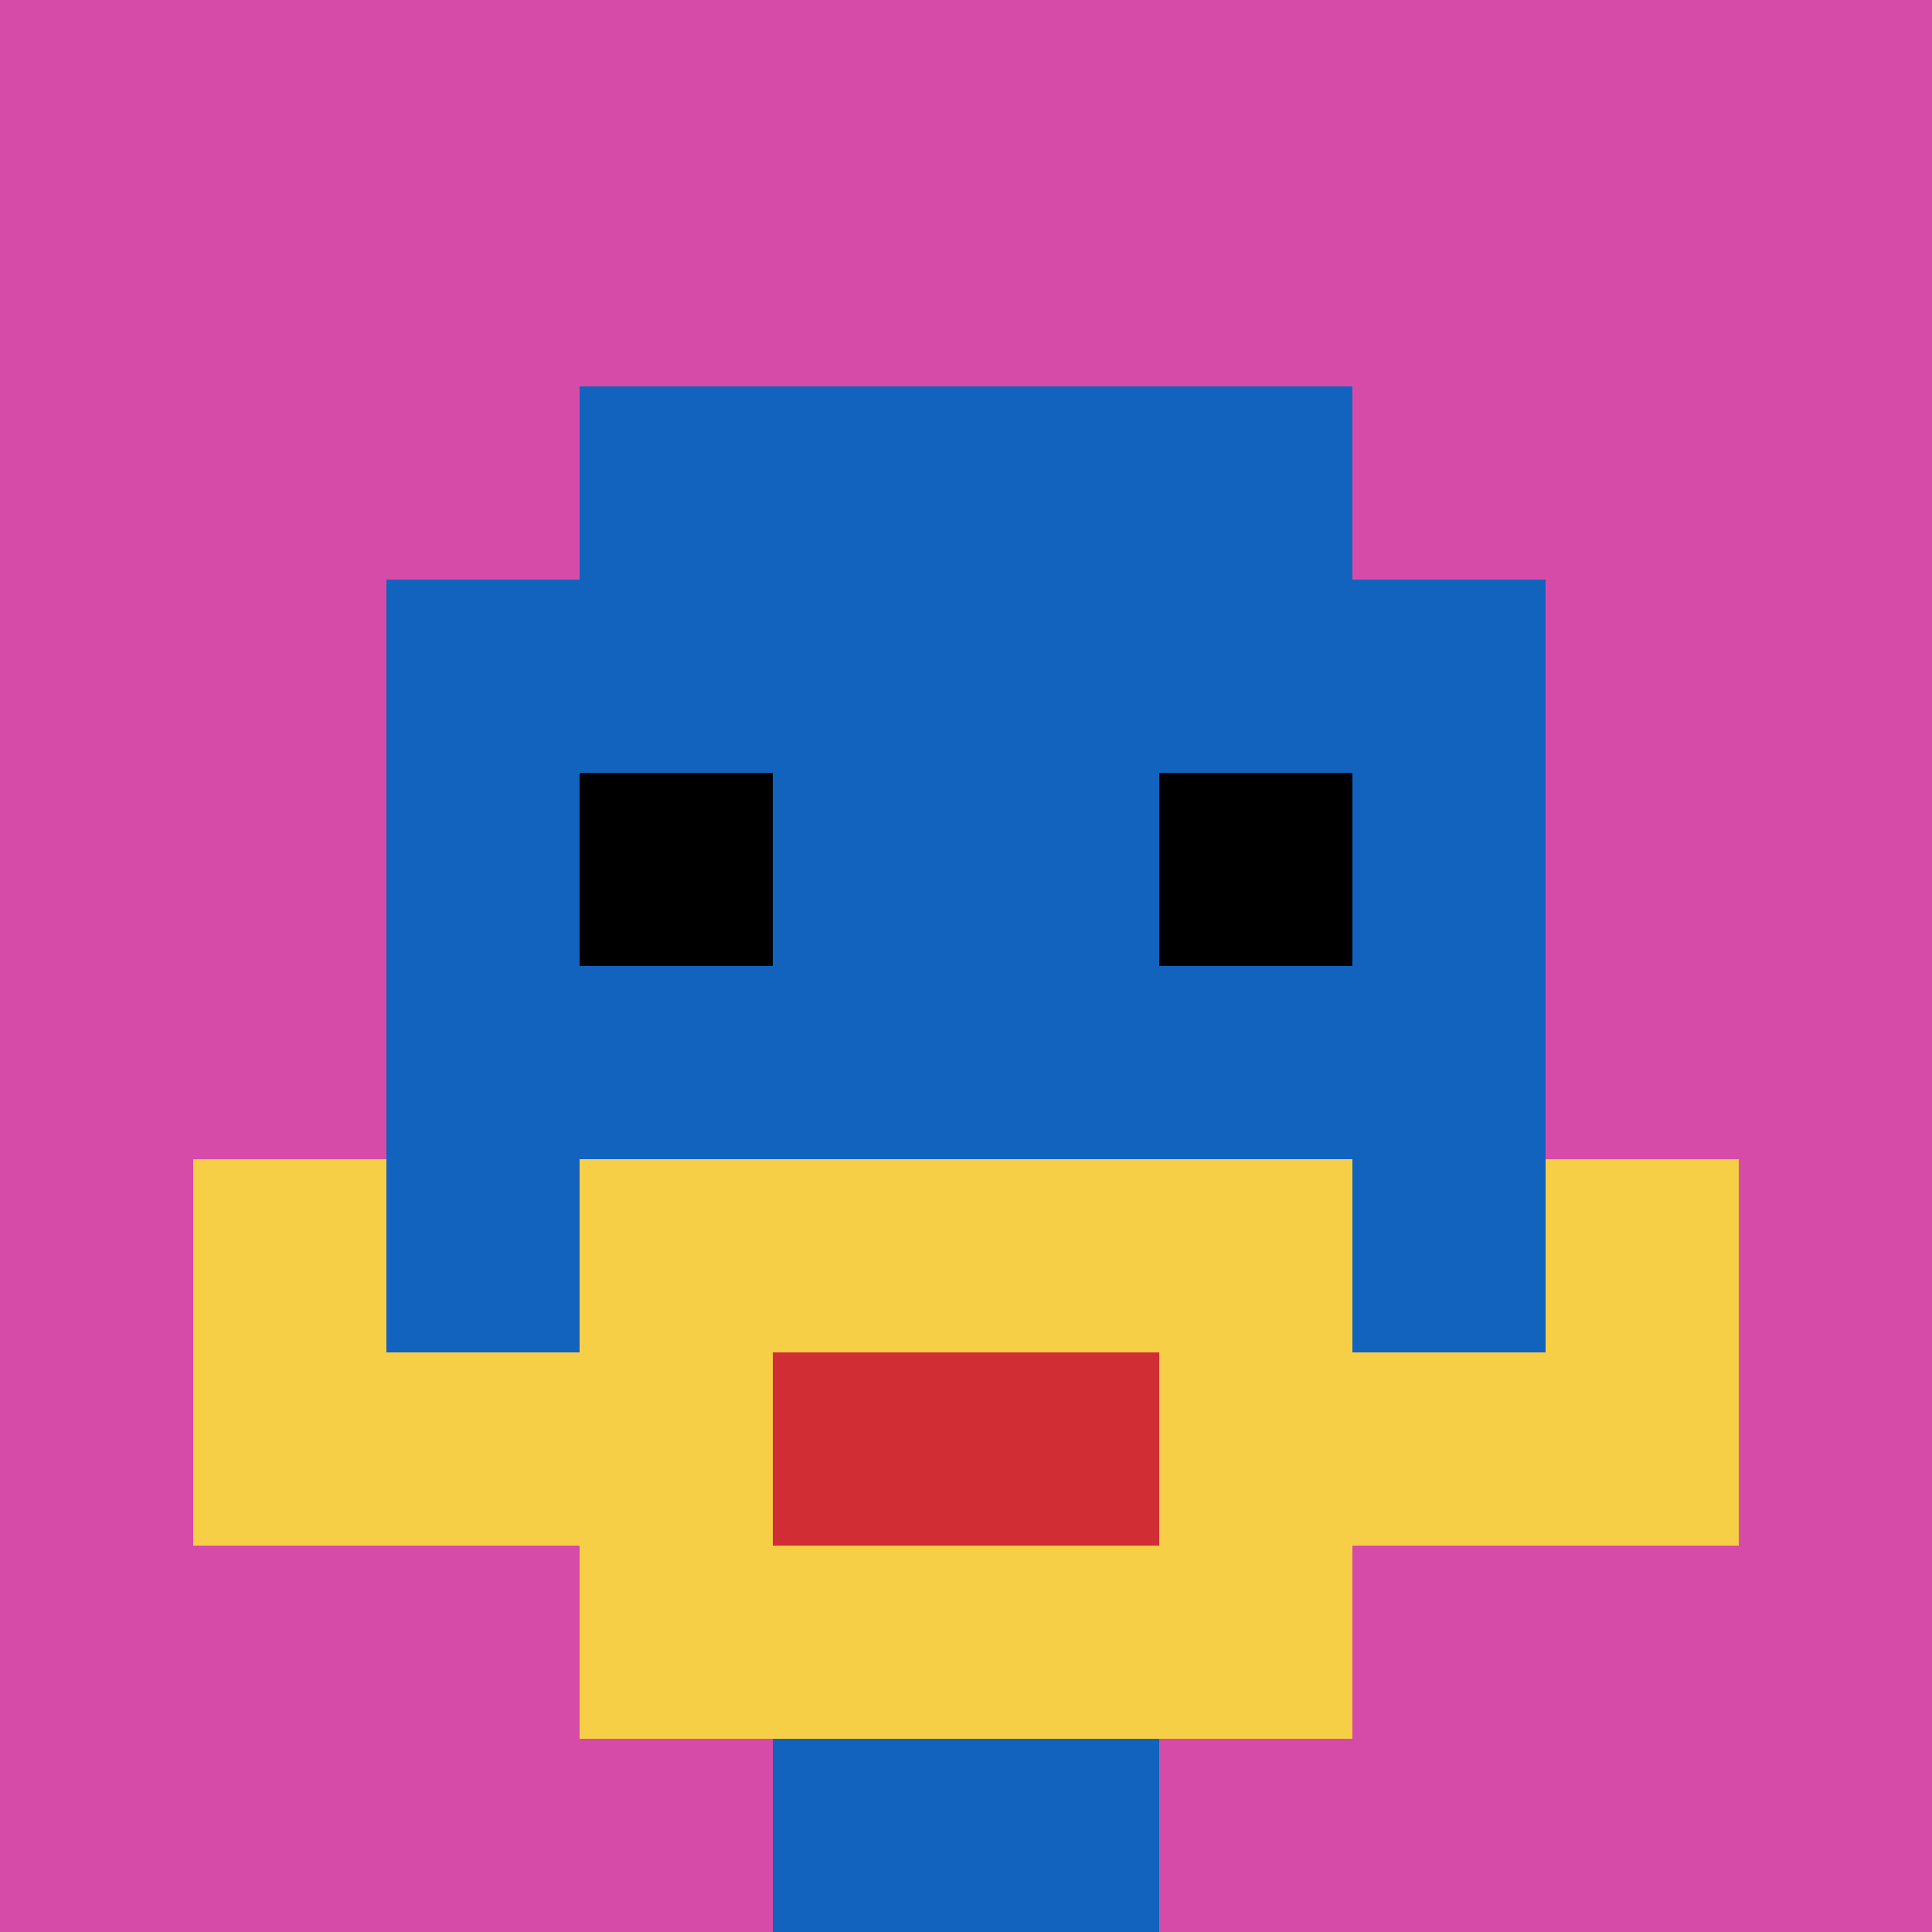 <svg xmlns="http://www.w3.org/2000/svg" version="1.1" width="702" height="702"><title>'goose-pfp-312379' by Dmitri Cherniak</title><desc>seed=312379
backgroundColor=#ffffff
padding=20
innerPadding=0
timeout=500
dimension=1
border=false
Save=function(){return n.handleSave()}
frame=12

Rendered at Sun Sep 15 2024 20:48:57 GMT+0800 (中国标准时间)
Generated in &lt;1ms
</desc><defs></defs><rect width="100%" height="100%" fill="#ffffff"></rect><g><g id="0-0"><rect x="0" y="0" height="702" width="702" fill="#D74BA8"></rect><g><rect id="0-0-3-2-4-7" x="210.6" y="140.4" width="280.8" height="491.4" fill="#1263BD"></rect><rect id="0-0-2-3-6-5" x="140.4" y="210.6" width="421.2" height="351" fill="#1263BD"></rect><rect id="0-0-4-8-2-2" x="280.8" y="561.6" width="140.4" height="140.4" fill="#1263BD"></rect><rect id="0-0-1-7-8-1" x="70.2" y="491.4" width="561.6" height="70.2" fill="#F7CF46"></rect><rect id="0-0-3-6-4-3" x="210.6" y="421.2" width="280.8" height="210.6" fill="#F7CF46"></rect><rect id="0-0-4-7-2-1" x="280.8" y="491.4" width="140.4" height="70.2" fill="#D12D35"></rect><rect id="0-0-1-6-1-2" x="70.2" y="421.2" width="70.2" height="140.4" fill="#F7CF46"></rect><rect id="0-0-8-6-1-2" x="561.6" y="421.2" width="70.2" height="140.4" fill="#F7CF46"></rect><rect id="0-0-3-4-1-1" x="210.6" y="280.8" width="70.2" height="70.2" fill="#000000"></rect><rect id="0-0-6-4-1-1" x="421.2" y="280.8" width="70.2" height="70.2" fill="#000000"></rect></g><rect x="0" y="0" stroke="white" stroke-width="0" height="702" width="702" fill="none"></rect></g></g></svg>